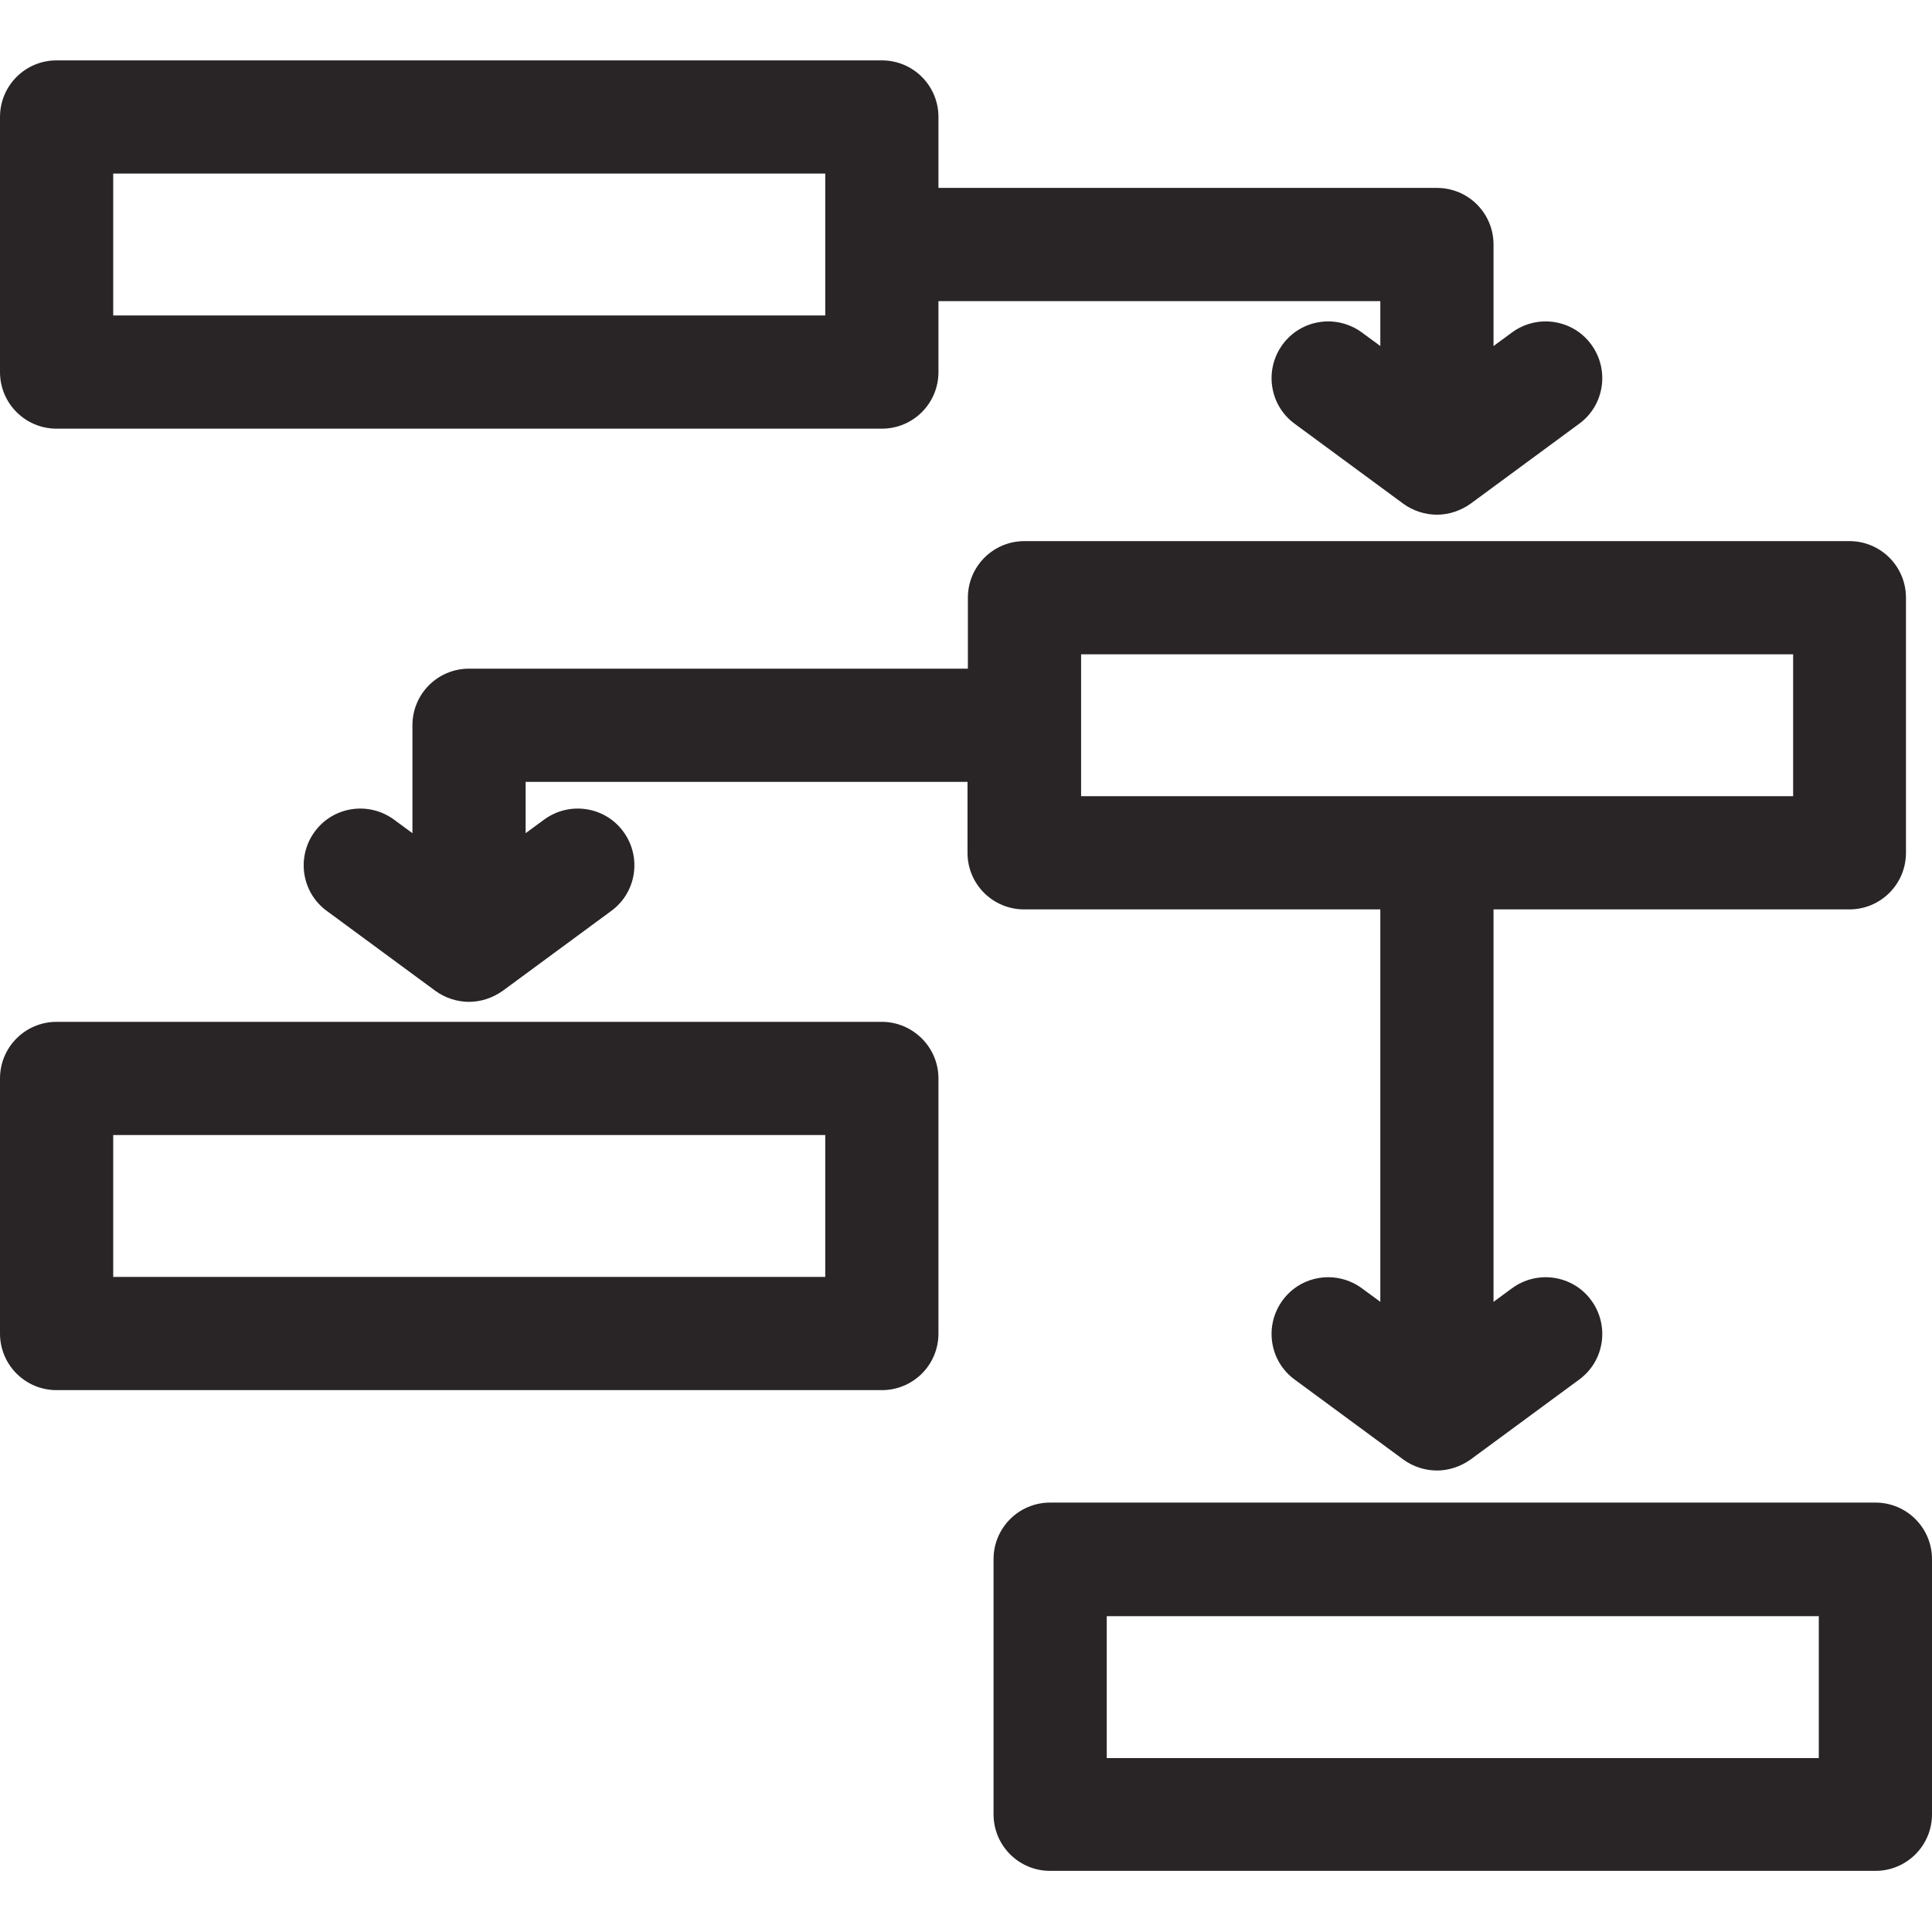 <?xml version="1.0" encoding="utf-8"?>
<!-- Generator: Adobe Illustrator 24.0.1, SVG Export Plug-In . SVG Version: 6.00 Build 0)  -->
<svg version="1.1" id="Layer_1" xmlns="http://www.w3.org/2000/svg" xmlns:xlink="http://www.w3.org/1999/xlink" x="0px" y="0px"
	 viewBox="0 0 512 512" style="enable-background:new 0 0 512 512;" xml:space="preserve">
<style type="text/css">
	.st0{fill:#292526;}
</style>
<path class="st0" d="M15,113.6h218.7c8.3,0,15-6.7,15-15V79.8h117.1v11.9l-4.9-3.6c-6.7-4.9-16.1-3.5-21,3.2s-3.5,16.1,3.2,21
	l28.8,21.2c2.6,1.9,5.8,2.9,8.9,2.9s6.2-1,8.9-2.9l28.8-21.2c6.7-4.9,8.1-14.3,3.2-21s-14.3-8.1-21-3.2l-4.9,3.6V64.8
	c0-8.3-6.7-15-15-15H248.7V31c0-8.3-6.7-15-15-15H15C6.7,16,0,22.7,0,31v67.6C0,106.9,6.7,113.6,15,113.6z M30,46h188.7v37.6H30V46z
	"/>
<path class="st0" d="M365.8,241v104l-4.9-3.6c-6.7-4.9-16.1-3.5-21,3.2s-3.5,16.1,3.2,21l28.8,21.2c2.6,1.9,5.8,2.9,8.9,2.9
	s6.2-1,8.9-2.9l28.8-21.2c6.7-4.9,8.1-14.3,3.2-21s-14.3-8.1-21-3.2l-4.9,3.6V241h94.3c8.3,0,15-6.7,15-15v-67.6c0-8.3-6.7-15-15-15
	H271.5c-8.3,0-15,6.7-15,15v18.8H124.3c-8.3,0-15,6.7-15,15v28.6l-4.9-3.6c-6.7-4.9-16.1-3.5-21,3.2s-3.5,16.1,3.2,21l28.8,21.2
	c2.6,1.9,5.8,2.9,8.9,2.9s6.2-1,8.9-2.9l28.8-21.2c6.7-4.9,8.1-14.3,3.2-21c-4.9-6.7-14.3-8.1-21-3.2l-4.9,3.6v-13.6h117.1V226
	c0,8.3,6.7,15,15,15H365.8z M286.5,173.4h188.7V211H286.5V173.4z"/>
<path class="st0" d="M233.7,270.8H15c-8.3,0-15,6.7-15,15v67.6c0,8.3,6.7,15,15,15h218.7c8.3,0,15-6.7,15-15v-67.6
	C248.7,277.5,241.9,270.8,233.7,270.8z M218.7,338.4H30v-37.6h188.7V338.4z"/>
<path class="st0" d="M497,398.2H278.3c-8.3,0-15,6.7-15,15v67.6c0,8.3,6.7,15,15,15H497c8.3,0,15-6.7,15-15v-67.6
	C512,404.9,505.3,398.2,497,398.2z M482,465.9H293.3v-37.6H482V465.9z"/>
</svg>

